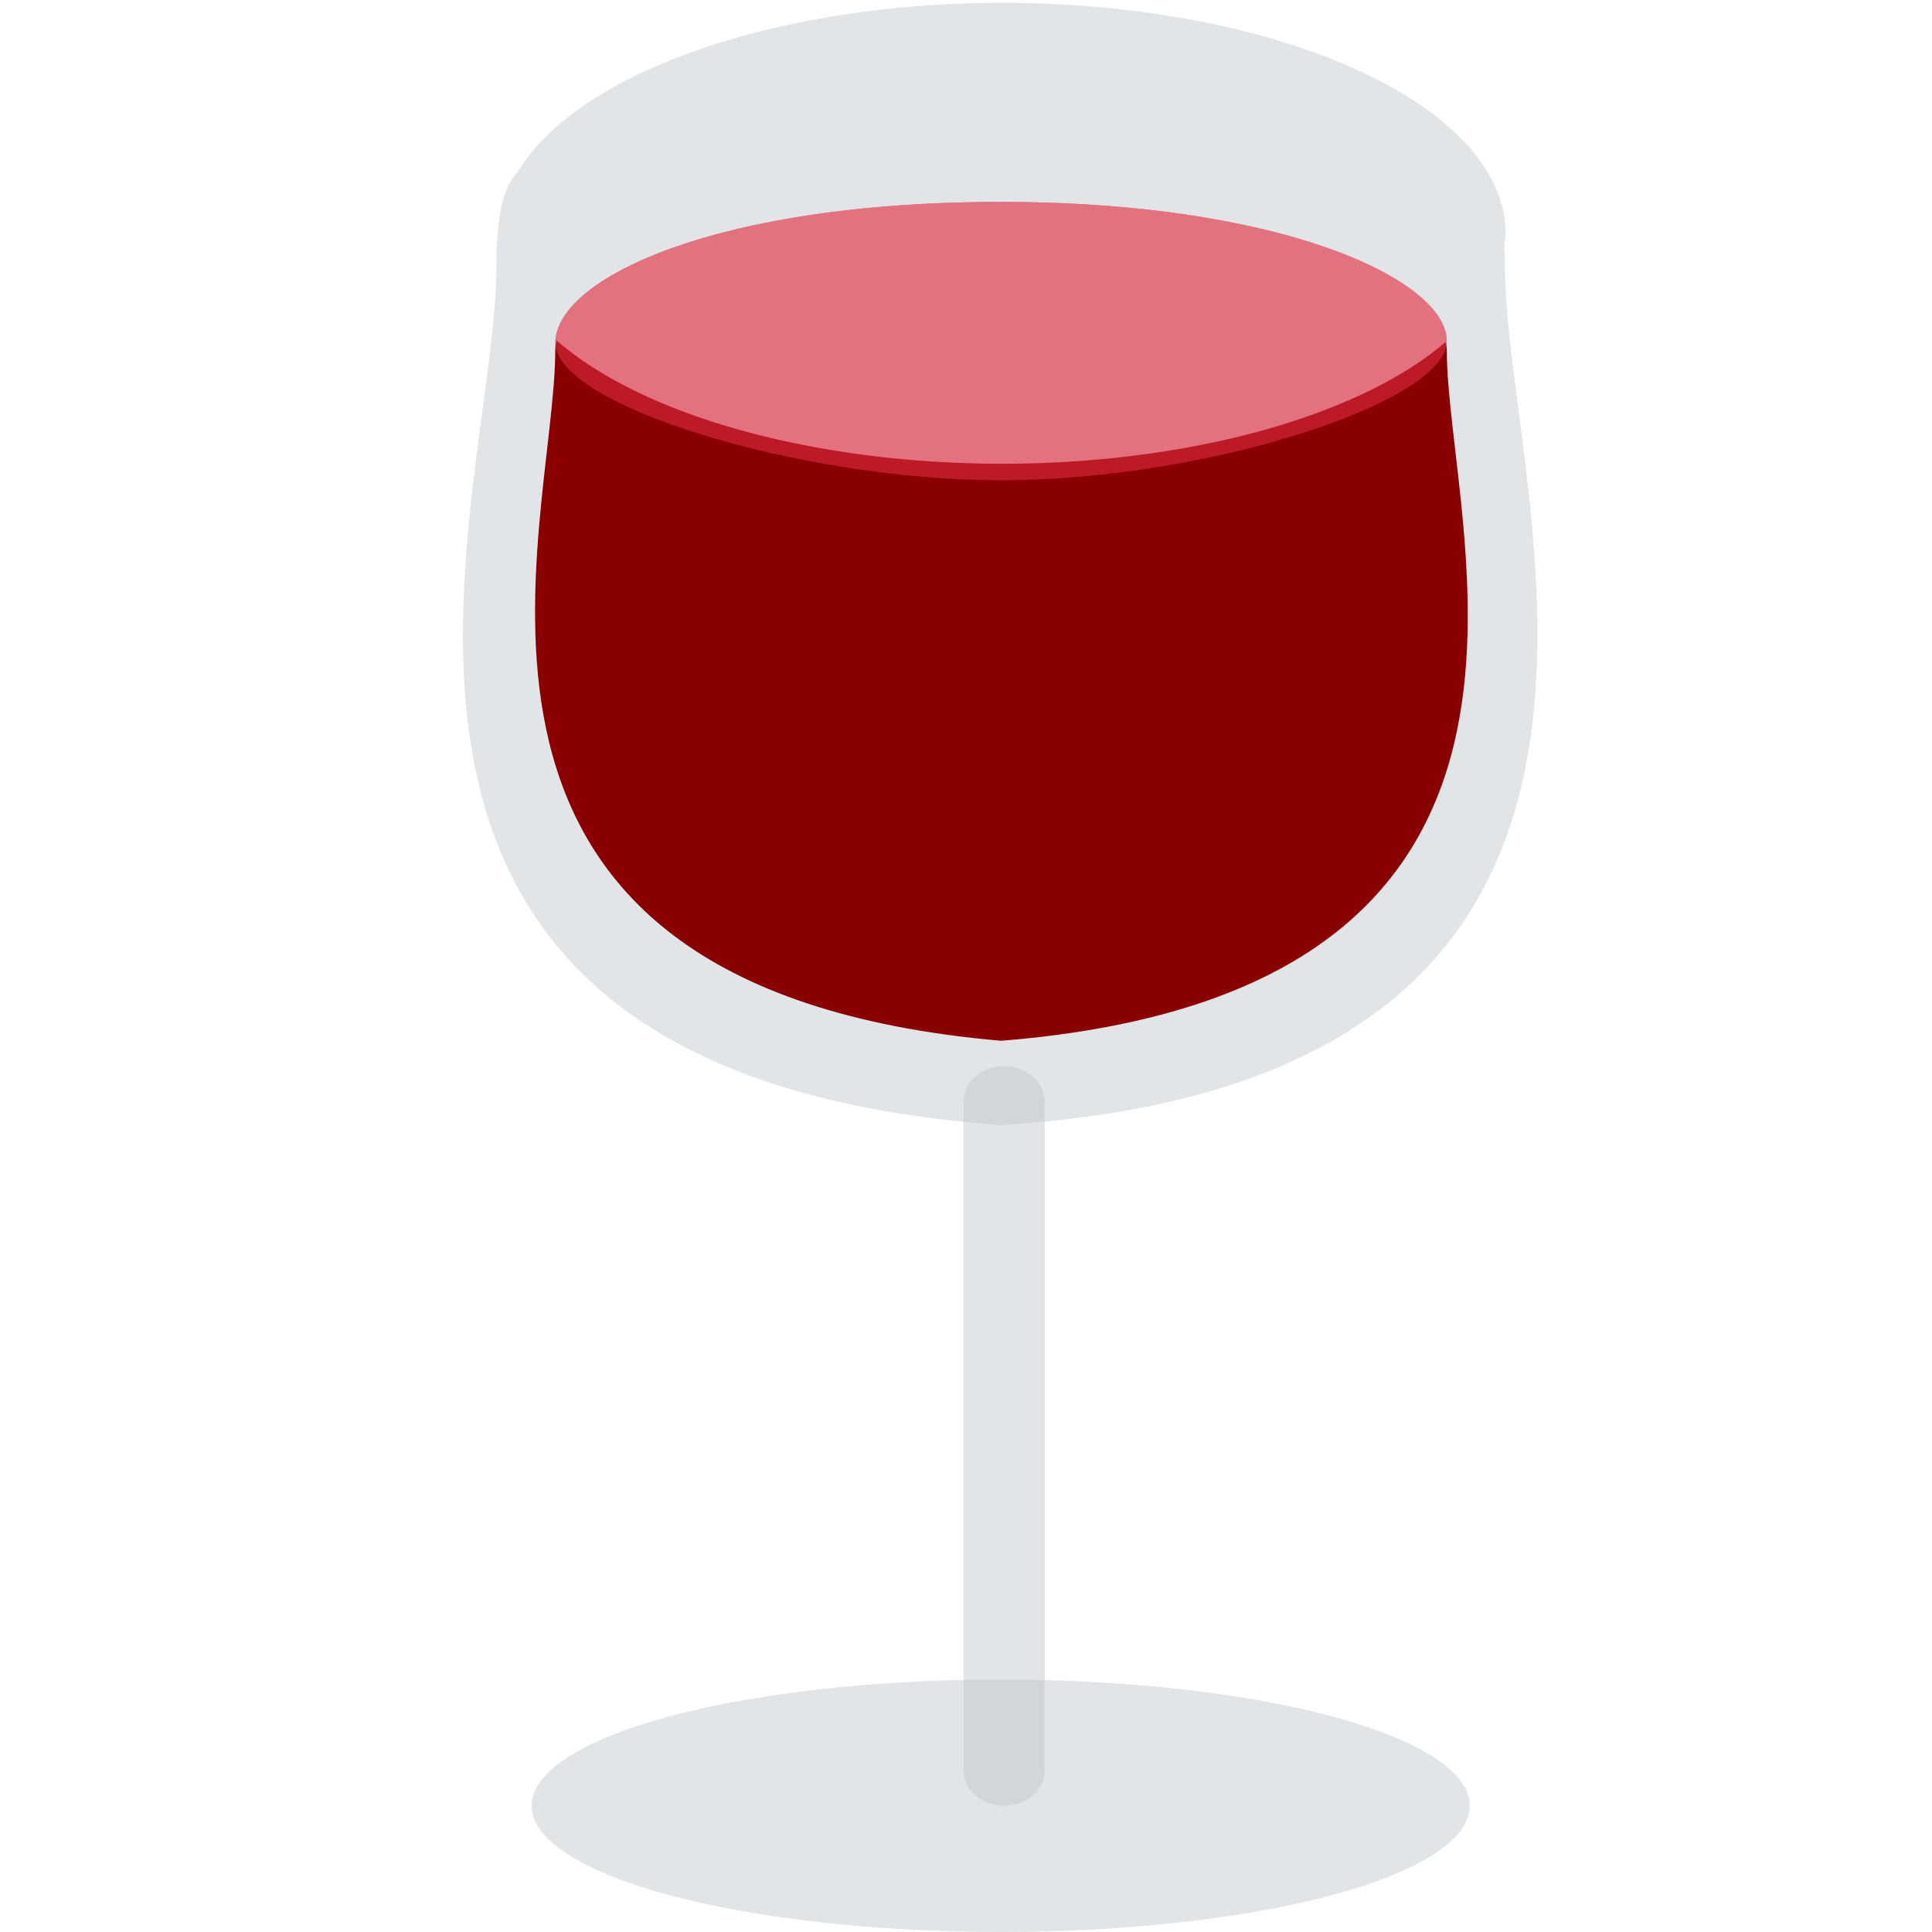 <svg xmlns="http://www.w3.org/2000/svg" viewBox="0 0 64 64" enable-background="new 0 0 64 64"><g opacity=".7"><ellipse fill="#bac4c9" cx="33.15" cy="59.818" rx="15.539" ry="4.181" fill-opacity=".628"/></g><g transform="translate(0 .7)" opacity=".7"><path d="M33.199.094A16.674 7.633 0 0 0 17.143 5.705 16.674 7.633 0 0 0 17.141 5.709C16.668 6.194 16.445 7.158 16.445 8.83 16.445 16.483 8.902 35.505 33.15 37.27 57.26 35.776 49.855 16.487 49.855 8.83 49.855 8.574 49.837 8.376 49.826 8.152A16.674 7.633 0 0 0 49.873 7.729 16.674 7.633 0 0 0 33.199 .094" transform="translate(0-.7)" fill="#bac4c9" fill-opacity=".627"/></g><g transform="translate(-.1.7)" opacity="1"><path d="m33.26 10.67c-9.372 0-14.783-1.837-14.766.217 0 5.955-5.452 21.13 14.766 22.89 20.321-1.627 14.767-16.935 14.767-22.89-.041-1.887-5.395-.217-14.767-.217" fill="#8a0000"/></g><g opacity=".7"><path d="m34.608 58.642c0 .646-.601 1.174-1.346 1.174-.745 0-1.345-.527-1.345-1.174v-22.15c0-.647.601-1.174 1.346-1.174.745 0 1.346.527 1.346 1.174v22.15" fill="#bac4c9" fill-opacity=".627"/></g><g transform="translate(-.1-1.6)" opacity=".6"><path d="m33.26 17.51c-6.62.002-14.874-2.494-14.766-4.609.108-2.114 5.395-4.613 14.766-4.613 9.369 0 14.767 2.607 14.767 4.613 0 2.01-7.935 4.607-14.767 4.609" fill="#df2c43"/></g><path d="m33.16 6.688c-9.291 0-14.561 2.456-14.756 4.559a16.674 7.633 0 0 0 14.791 4.115 16.674 7.633 0 0 0 14.73 -4.064c-.007-2.01-5.402-4.609-14.766-4.609" opacity="1" fill="#e37180"/></svg>